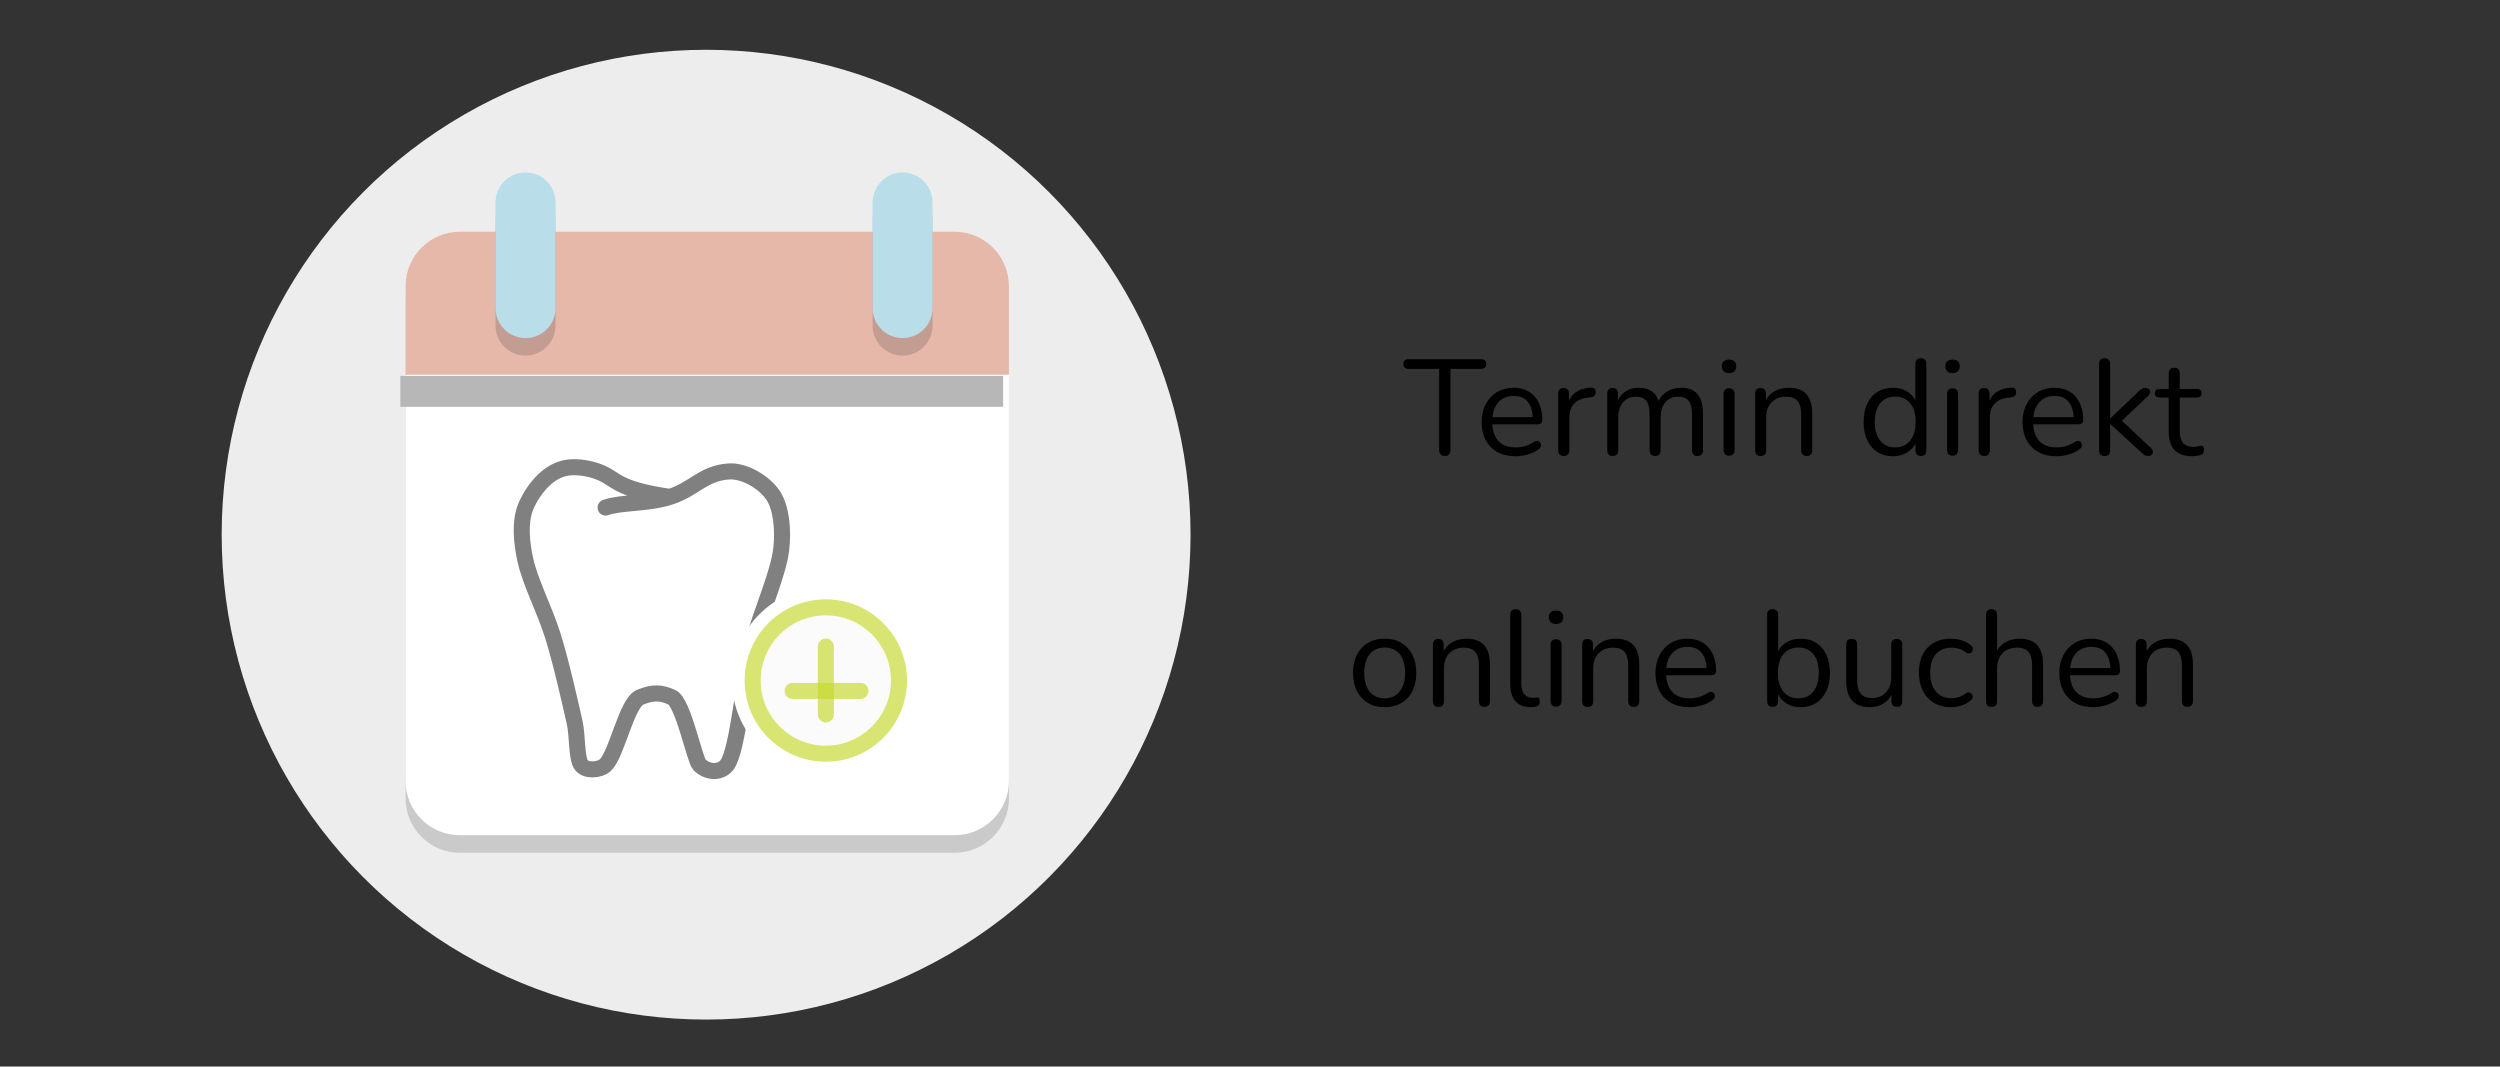 <?xml version="1.0" encoding="UTF-8" standalone="no"?>
<!DOCTYPE svg PUBLIC "-//W3C//DTD SVG 1.1//EN" "http://www.w3.org/Graphics/SVG/1.1/DTD/svg11.dtd">
<svg width="100%" height="100%" viewBox="0 0 2180 930" version="1.1" xmlns="http://www.w3.org/2000/svg" xmlns:xlink="http://www.w3.org/1999/xlink" xml:space="preserve" xmlns:serif="http://www.serif.com/" style="fill-rule:evenodd;clip-rule:evenodd;stroke-linecap:round;stroke-linejoin:round;stroke-miterlimit:1.5;">
    <rect x="0" y="0" width="2180" height="930" fill="#333333" stroke="none"/>
    <g transform="matrix(1,0,0,1,-10544,-2472)">
        <g id="ArtBoard2" transform="matrix(2.817,0,0,2.303,-13156.9,-8249.39)">
            <rect x="7136.16" y="3582.49" width="2353.85" height="1737.1" style="fill:none;"/>
            <g id="kürzel-kurve-vertikal" serif:id="kürzel kurve vertikal">
            </g>
            <g id="kürzel-text" serif:id="kürzel text">
            </g>
            <g id="kürzel-text1" serif:id="kürzel text">
            </g>
            <g id="kürzel-text2" serif:id="kürzel text">
            </g>
            <g id="Dr-Felix-Burkhardt-MAS_Mobile" serif:id="Dr Felix Burkhardt MAS_Mobile">
            </g>
            <g id="Zahnarztpraxis_Mobile">
            </g>
            <g transform="matrix(0.263,0,0,0.322,6451.69,3909.5)">
                <circle cx="8290.53" cy="2945.19" r="570.182" style="fill:rgb(237,237,237);"/>
            </g>
            <g id="hintergrund2" transform="matrix(0.34,0,0,0.418,5784.6,3593.22)">
                <path d="M8650.7,2816.06C8650.7,2788.91 8628.55,2766.86 8601.26,2766.86L8150.81,2766.86C8123.52,2766.86 8101.37,2788.91 8101.37,2816.06L8101.37,3264.35C8101.37,3291.51 8123.52,3313.55 8150.81,3313.55L8601.26,3313.55C8628.55,3313.55 8650.7,3291.51 8650.7,3264.35L8650.7,2816.06Z" style="fill-opacity:0.15;"/>
            </g>
            <g id="hintergrund" transform="matrix(0.34,0,0,0.418,5784.6,3586.58)">
                <path d="M8650.7,2816.06C8650.7,2788.91 8628.55,2766.86 8601.26,2766.86L8150.81,2766.86C8123.52,2766.86 8101.37,2788.91 8101.37,2816.06L8101.37,3264.35C8101.37,3291.51 8123.52,3313.55 8150.81,3313.55L8601.26,3313.55C8628.55,3313.55 8650.7,3291.51 8650.7,3264.35L8650.7,2816.06Z" style="fill:white;"/>
            </g>
            <g transform="matrix(1,0,0,1,-6.337,-2.26)">
                <g transform="matrix(1.743,0,0,2.133,-2198.11,2167.51)">
                    <path d="M6199.33,1257.54C6202.08,1256.56 6206.72,1256.93 6210.74,1255.65C6215.02,1254.3 6216.6,1251.47 6221.16,1251.13C6223.94,1250.92 6227.47,1253.02 6229.03,1255.3C6230.59,1257.58 6230.89,1261.58 6230.54,1264.81C6230.07,1269.11 6227.13,1275.64 6225.6,1281.11C6223.83,1287.44 6222.88,1300.57 6220.9,1303.21C6219.71,1304.78 6217.36,1304.56 6216.01,1303.21C6215.13,1302.32 6213.13,1292.12 6211.09,1291.21C6209.24,1290.39 6207.85,1290.23 6205.46,1291.21C6203.07,1292.19 6201.36,1301.22 6199.33,1303.21C6198.31,1304.21 6195.83,1304.37 6195,1303.21C6194.14,1302.03 6194.36,1298.02 6193.84,1295.71C6192.98,1291.93 6191.44,1284.99 6189.92,1280.17C6188.5,1275.67 6185.89,1270.63 6185.08,1266.85C6184.43,1263.82 6184.03,1260.35 6185.08,1257.54C6185.6,1256.15 6188.15,1251.13 6192.53,1250.46C6194.46,1250.17 6197.32,1250.64 6199.33,1251.76C6201.54,1253 6202.41,1254.41 6210.74,1255.65" style="fill:none;stroke:rgb(128,128,128);stroke-width:2.85px;"/>
                </g>
                <g transform="matrix(1,0,0,1,0.346,-18.625)">
                    <g transform="matrix(0.355,0,0,0.434,4690.09,3593.36)">
                        <path d="M11225.5,3007.1C11180.3,3007.1 11143.7,3043.77 11143.7,3088.93C11143.7,3134.09 11180.3,3170.76 11225.5,3170.76C11270.7,3170.76 11307.3,3134.09 11307.3,3088.93C11307.3,3043.77 11270.7,3007.1 11225.5,3007.1ZM11225.5,3032.1C11256.9,3032.1 11282.3,3057.56 11282.3,3088.93C11282.3,3120.3 11256.9,3145.76 11225.5,3145.76C11194.1,3145.76 11168.7,3120.3 11168.7,3088.93C11168.7,3057.56 11194.1,3032.1 11225.5,3032.1Z" style="fill:white;"/>
                    </g>
                    <g transform="matrix(0.355,0,0,0.434,4690.09,3593.36)">
                        <circle cx="11225.5" cy="3088.93" r="56.83" style="fill:rgb(251,251,251);"/>
                        <path d="M11225.5,3018.1C11186.4,3018.1 11154.7,3049.84 11154.7,3088.93C11154.7,3128.02 11186.4,3159.76 11225.5,3159.76C11264.6,3159.76 11296.3,3128.02 11296.3,3088.93C11296.3,3049.84 11264.6,3018.1 11225.5,3018.1ZM11225.5,3032.1C11256.9,3032.1 11282.3,3057.56 11282.3,3088.93C11282.3,3120.3 11256.9,3145.76 11225.5,3145.76C11194.1,3145.76 11168.7,3120.3 11168.7,3088.93C11168.7,3057.56 11194.1,3032.1 11225.5,3032.1Z" style="fill:rgb(198,216,45);fill-opacity:0.67;"/>
                    </g>
                    <g transform="matrix(0.355,0,0,0.434,4652.48,3585.26)">
                        <path d="M11331.5,3077.99L11331.5,3137.15" style="fill:none;stroke:rgb(198,216,45);stroke-opacity:0.67;stroke-width:14px;stroke-linejoin:miter;stroke-miterlimit:4;"/>
                    </g>
                    <g transform="matrix(2.17391e-17,-0.434,0.355,2.65916e-17,7572.18,9855.75)">
                        <path d="M11331.5,3077.99L11331.5,3137.15" style="fill:none;stroke:rgb(198,216,45);stroke-opacity:0.67;stroke-width:14px;stroke-linejoin:miter;stroke-miterlimit:4;"/>
                    </g>
                </g>
            </g>
            <g transform="matrix(0.262,0,0,0.322,6458.53,3901.3)">
                <rect x="7934.81" y="2783.99" width="712.235" height="36.347" style="fill:rgb(183,183,183);"/>
            </g>
            <g transform="matrix(0.34,0,0,0.418,5784.6,3586.58)">
                <path d="M8650.7,2816.06C8650.7,2788.91 8628.55,2766.86 8601.26,2766.86L8150.81,2766.86C8123.52,2766.86 8101.37,2788.91 8101.37,2816.06L8101.37,2896.47L8650.7,2896.47L8650.7,2816.06Z" style="fill:rgb(229,184,170);"/>
            </g>
            <g id="pin-b2" transform="matrix(0.263,0,0,0.322,6451.16,3915.5)">
                <path d="M8559.12,2556.5C8559.12,2537.01 8543.3,2521.2 8523.81,2521.2C8504.33,2521.2 8488.51,2537.01 8488.51,2556.5L8488.51,2680.71C8488.51,2700.19 8504.33,2716.01 8523.81,2716.01C8543.3,2716.01 8559.12,2700.19 8559.12,2680.71L8559.12,2556.5Z" style="fill-opacity:0.15;"/>
            </g>
            <g id="pin-a2" transform="matrix(0.263,0,0,0.322,6334.44,3915.5)">
                <path d="M8559.12,2556.5C8559.12,2537.01 8543.3,2521.2 8523.81,2521.2C8504.33,2521.2 8488.51,2537.01 8488.51,2556.5L8488.51,2680.71C8488.51,2700.19 8504.33,2716.01 8523.81,2716.01C8543.3,2716.01 8559.12,2700.19 8559.12,2680.71L8559.12,2556.5Z" style="fill-opacity:0.15;"/>
            </g>
            <g id="pin-b" transform="matrix(0.263,0,0,0.322,6451.16,3908.86)">
                <path d="M8559.12,2556.5C8559.12,2537.01 8543.3,2521.2 8523.81,2521.2C8504.33,2521.2 8488.51,2537.01 8488.51,2556.5L8488.51,2680.71C8488.51,2700.19 8504.33,2716.01 8523.81,2716.01C8543.3,2716.01 8559.12,2700.19 8559.12,2680.71L8559.12,2556.5Z" style="fill:rgb(185,221,233);"/>
            </g>
            <g id="pin-a" transform="matrix(0.263,0,0,0.322,6334.44,3908.86)">
                <path d="M8559.12,2556.5C8559.12,2537.01 8543.3,2521.2 8523.81,2521.2C8504.33,2521.2 8488.51,2537.01 8488.51,2556.5L8488.51,2680.71C8488.51,2700.19 8504.33,2716.01 8523.81,2716.01C8543.3,2716.01 8559.12,2700.19 8559.12,2680.71L8559.12,2556.5Z" style="fill:rgb(185,221,233);"/>
            </g>
            <g transform="matrix(0.229,0,0,0.326,6668.12,3918.35)">
                <path d="M9574.77,2790.5C9572.44,2790.5 9570.6,2789.89 9569.25,2788.68C9567.9,2787.47 9567.22,2785.81 9567.22,2783.71L9567.22,2689.3L9525.8,2689.3C9523.59,2689.3 9521.87,2688.78 9520.64,2687.72C9519.41,2686.67 9518.8,2685.3 9518.8,2683.62C9518.8,2681.83 9519.41,2680.46 9520.64,2679.51C9521.87,2678.57 9523.59,2678.09 9525.8,2678.09L9623.93,2678.09C9626.14,2678.09 9627.86,2678.57 9629.09,2679.51C9630.32,2680.46 9630.93,2681.83 9630.93,2683.62C9630.93,2685.41 9630.32,2686.8 9629.09,2687.8C9627.86,2688.8 9626.14,2689.3 9623.93,2689.3L9582.51,2689.3L9582.51,2783.71C9582.51,2785.81 9581.86,2787.47 9580.57,2788.68C9579.28,2789.89 9577.35,2790.5 9574.77,2790.5Z" style="fill-rule:nonzero;"/>
                <path d="M9670.52,2790.81C9661.07,2790.81 9652.93,2789.21 9646.12,2786C9639.31,2782.79 9634.03,2778.24 9630.29,2772.34C9626.54,2766.45 9624.67,2759.4 9624.67,2751.19C9624.67,2743.19 9626.51,2736.22 9630.19,2730.27C9633.88,2724.32 9638.94,2719.67 9645.38,2716.3C9651.83,2712.93 9659.28,2711.25 9667.76,2711.25C9673.77,2711.25 9679.17,2712.12 9683.96,2713.85C9688.75,2715.59 9692.83,2718.09 9696.2,2721.35C9699.58,2724.61 9702.16,2728.56 9703.93,2733.19C9705.72,2737.82 9706.6,2743.03 9706.6,2748.82C9706.6,2750.5 9706.05,2751.74 9704.95,2752.53C9703.84,2753.32 9702.25,2753.71 9700.16,2753.71L9636.09,2753.71L9636.09,2745.35L9696.66,2745.35L9693.72,2747.4C9693.72,2741.72 9692.73,2736.9 9690.77,2732.95C9688.81,2729.01 9685.95,2725.98 9682.21,2723.88C9678.47,2721.77 9673.77,2720.72 9668.12,2720.72C9661.86,2720.72 9656.55,2721.95 9652.2,2724.43C9647.84,2726.9 9644.56,2730.32 9642.35,2734.69C9640.14,2739.06 9639.03,2744.14 9639.03,2749.92L9639.03,2750.87C9639.03,2760.55 9641.76,2767.92 9647.23,2772.97C9652.69,2778.03 9660.45,2780.55 9670.52,2780.55C9674.69,2780.55 9678.83,2780.08 9682.94,2779.13C9687.06,2778.18 9691.08,2776.6 9695.01,2774.39C9696.72,2773.45 9698.29,2773 9699.7,2773.05C9701.11,2773.11 9702.25,2773.47 9703.11,2774.16C9703.97,2774.84 9704.55,2775.68 9704.86,2776.68C9705.16,2777.68 9705.04,2778.76 9704.49,2779.92C9703.93,2781.08 9702.86,2782.08 9701.26,2782.92C9697.22,2785.45 9692.43,2787.39 9686.9,2788.76C9681.38,2790.13 9675.92,2790.81 9670.52,2790.81Z" style="fill-rule:nonzero;"/>
                <path d="M9735.7,2790.5C9733.24,2790.5 9731.37,2789.92 9730.08,2788.76C9728.79,2787.6 9728.15,2785.97 9728.15,2783.87L9728.15,2718.03C9728.15,2715.93 9728.76,2714.33 9729.99,2713.22C9731.22,2712.12 9733,2711.56 9735.33,2711.56C9737.66,2711.56 9739.47,2712.12 9740.76,2713.22C9742.05,2714.33 9742.69,2715.93 9742.69,2718.03L9742.69,2730.82L9740.85,2730.82C9742.82,2724.61 9746.56,2719.82 9752.08,2716.46C9757.61,2713.09 9764.42,2711.3 9772.52,2711.09C9774.36,2710.98 9775.84,2711.33 9776.94,2712.12C9778.05,2712.9 9778.66,2714.25 9778.78,2716.14C9778.9,2717.93 9778.41,2719.35 9777.31,2720.4C9776.2,2721.45 9774.49,2722.09 9772.15,2722.3L9769.21,2722.61C9760.86,2723.24 9754.45,2725.53 9749.97,2729.48C9745.49,2733.43 9743.25,2738.82 9743.25,2745.66L9743.25,2783.87C9743.25,2785.97 9742.6,2787.6 9741.31,2788.76C9740.02,2789.92 9738.15,2790.5 9735.7,2790.5Z" style="fill-rule:nonzero;"/>
                <path d="M9801.8,2790.5C9799.34,2790.5 9797.5,2789.92 9796.27,2788.76C9795.05,2787.6 9794.43,2785.97 9794.43,2783.87L9794.43,2718.03C9794.43,2715.93 9795.05,2714.33 9796.27,2713.22C9797.5,2712.12 9799.28,2711.56 9801.61,2711.56C9803.94,2711.56 9805.76,2712.12 9807.04,2713.22C9808.33,2714.33 9808.98,2715.93 9808.98,2718.03L9808.98,2731.93L9806.95,2729.72C9809.28,2723.82 9813.06,2719.27 9818.27,2716.06C9823.49,2712.85 9829.72,2711.25 9836.96,2711.25C9844.57,2711.25 9850.74,2712.8 9855.47,2715.9C9860.19,2719.01 9863.35,2723.82 9864.95,2730.35L9862.19,2730.35C9864.4,2724.45 9868.36,2719.8 9874.07,2716.38C9879.77,2712.96 9886.43,2711.25 9894.04,2711.25C9900.79,2711.25 9906.35,2712.35 9910.7,2714.56C9915.06,2716.77 9918.35,2720.11 9920.56,2724.59C9922.76,2729.06 9923.87,2734.72 9923.87,2741.56L9923.87,2783.87C9923.87,2785.97 9923.23,2787.6 9921.94,2788.76C9920.65,2789.92 9918.78,2790.5 9916.32,2790.5C9913.99,2790.5 9912.18,2789.92 9910.89,2788.76C9909.6,2787.6 9908.96,2785.97 9908.96,2783.87L9908.96,2742.19C9908.96,2735.14 9907.54,2729.95 9904.72,2726.64C9901.9,2723.32 9897.11,2721.67 9890.36,2721.67C9883,2721.67 9877.19,2723.85 9872.96,2728.22C9868.73,2732.59 9866.61,2738.51 9866.61,2745.98L9866.61,2783.87C9866.61,2785.97 9865.96,2787.6 9864.67,2788.76C9863.39,2789.92 9861.51,2790.5 9859.06,2790.5C9856.73,2790.5 9854.92,2789.92 9853.63,2788.76C9852.34,2787.6 9851.69,2785.97 9851.69,2783.87L9851.69,2742.19C9851.69,2735.14 9850.25,2729.95 9847.37,2726.64C9844.48,2723.32 9839.73,2721.67 9833.1,2721.67C9825.73,2721.67 9819.93,2723.85 9815.7,2728.22C9811.46,2732.59 9809.34,2738.51 9809.34,2745.98L9809.34,2783.87C9809.34,2788.29 9806.83,2790.5 9801.8,2790.5Z" style="fill-rule:nonzero;"/>
                <path d="M9959.04,2790.18C9956.58,2790.18 9954.74,2789.58 9953.51,2788.37C9952.29,2787.16 9951.67,2785.45 9951.67,2783.23L9951.67,2718.67C9951.67,2716.46 9952.29,2714.77 9953.51,2713.62C9954.74,2712.46 9956.58,2711.88 9959.04,2711.88C9961.37,2711.88 9963.21,2712.46 9964.56,2713.62C9965.91,2714.77 9966.59,2716.46 9966.59,2718.67L9966.59,2783.23C9966.59,2785.45 9965.94,2787.16 9964.65,2788.37C9963.36,2789.58 9961.49,2790.18 9959.04,2790.18ZM9959.04,2694.2C9955.97,2694.2 9953.58,2693.49 9951.86,2692.07C9950.14,2690.64 9949.28,2688.72 9949.28,2686.3C9949.28,2683.78 9950.14,2681.86 9951.86,2680.54C9953.58,2679.23 9955.97,2678.57 9959.04,2678.57C9962.23,2678.57 9964.65,2679.23 9966.31,2680.54C9967.97,2681.86 9968.8,2683.78 9968.8,2686.3C9968.8,2688.72 9967.97,2690.64 9966.31,2692.07C9964.65,2693.49 9962.23,2694.2 9959.04,2694.2Z" style="fill-rule:nonzero;"/>
                <path d="M10001.8,2790.5C9999.3,2790.5 9997.46,2789.92 9996.23,2788.76C9995,2787.6 9994.39,2785.97 9994.39,2783.87L9994.39,2718.03C9994.39,2715.93 9995,2714.33 9996.23,2713.22C9997.46,2712.12 9999.24,2711.56 10001.6,2711.56C10003.9,2711.56 10005.7,2712.12 10007,2713.22C10008.3,2714.33 10008.9,2715.93 10008.9,2718.03L10008.9,2731.61L10006.9,2729.72C10009.5,2723.61 10013.7,2719.01 10019.5,2715.9C10025.4,2712.8 10032.1,2711.25 10039.7,2711.25C10046.8,2711.25 10052.7,2712.35 10057.5,2714.56C10062.2,2716.77 10065.7,2720.11 10068,2724.59C10070.4,2729.06 10071.5,2734.72 10071.5,2741.56L10071.5,2783.87C10071.5,2785.97 10070.9,2787.6 10069.6,2788.76C10068.3,2789.92 10066.5,2790.5 10064.2,2790.5C10061.7,2790.5 10059.8,2789.92 10058.6,2788.76C10057.3,2787.6 10056.6,2785.97 10056.6,2783.87L10056.6,2742.35C10056.6,2735.19 10055,2729.95 10051.7,2726.64C10048.5,2723.32 10043.3,2721.67 10036.2,2721.67C10028,2721.67 10021.4,2723.85 10016.6,2728.22C10011.7,2732.59 10009.3,2738.4 10009.3,2745.66L10009.3,2783.87C10009.3,2788.29 10006.8,2790.5 10001.8,2790.5Z" style="fill-rule:nonzero;"/>
                <path d="M10180.5,2790.81C10172.6,2790.81 10165.6,2789.18 10159.6,2785.92C10153.7,2782.66 10149.1,2778.05 10145.8,2772.11C10142.6,2766.16 10141,2759.13 10141,2751.03C10141,2742.82 10142.6,2735.74 10145.8,2729.8C10149.1,2723.85 10153.7,2719.27 10159.6,2716.06C10165.6,2712.85 10172.6,2711.25 10180.5,2711.25C10188.6,2711.25 10195.6,2712.98 10201.3,2716.46C10207.1,2719.93 10211,2724.61 10212.9,2730.51L10210.9,2730.51L10210.9,2683.46C10210.9,2681.36 10211.6,2679.75 10212.9,2678.65C10214.1,2677.54 10216,2676.99 10218.5,2676.99C10220.8,2676.99 10222.6,2677.54 10223.9,2678.65C10225.2,2679.75 10225.8,2681.36 10225.8,2683.46L10225.8,2783.87C10225.8,2785.97 10225.2,2787.6 10224,2788.76C10222.8,2789.92 10220.9,2790.5 10218.5,2790.5C10216.1,2790.5 10214.3,2789.92 10213,2788.76C10211.7,2787.6 10211.1,2785.97 10211.1,2783.87L10211.1,2768.87L10213.1,2771.08C10211.2,2777.08 10207.3,2781.87 10201.4,2785.45C10195.6,2789.02 10188.6,2790.81 10180.5,2790.81ZM10183.7,2780.55C10189.2,2780.55 10194,2779.39 10198.2,2777.08C10202.4,2774.76 10205.6,2771.39 10207.9,2766.97C10210.1,2762.55 10211.3,2757.24 10211.3,2751.03C10211.3,2741.45 10208.8,2734.14 10203.8,2729.09C10198.9,2724.03 10192.1,2721.51 10183.7,2721.51C10178,2721.51 10173.1,2722.64 10169,2724.9C10164.9,2727.16 10161.7,2730.48 10159.5,2734.85C10157.2,2739.22 10156,2744.61 10156,2751.03C10156,2760.5 10158.6,2767.79 10163.6,2772.89C10168.6,2778 10175.3,2780.55 10183.7,2780.55Z" style="fill-rule:nonzero;"/>
                <path d="M10261.2,2790.18C10258.7,2790.18 10256.9,2789.58 10255.7,2788.37C10254.4,2787.16 10253.8,2785.45 10253.8,2783.23L10253.8,2718.67C10253.8,2716.46 10254.4,2714.77 10255.7,2713.62C10256.9,2712.46 10258.7,2711.88 10261.2,2711.88C10263.5,2711.88 10265.4,2712.46 10266.7,2713.62C10268.1,2714.77 10268.7,2716.46 10268.7,2718.67L10268.7,2783.23C10268.7,2785.45 10268.1,2787.16 10266.8,2788.37C10265.5,2789.58 10263.6,2790.18 10261.2,2790.18ZM10261.2,2694.2C10258.1,2694.2 10255.7,2693.49 10254,2692.07C10252.3,2690.64 10251.4,2688.72 10251.4,2686.3C10251.4,2683.78 10252.3,2681.86 10254,2680.54C10255.7,2679.23 10258.1,2678.57 10261.2,2678.57C10264.4,2678.57 10266.8,2679.23 10268.5,2680.54C10270.1,2681.86 10270.9,2683.78 10270.9,2686.3C10270.9,2688.72 10270.1,2690.64 10268.5,2692.07C10266.8,2693.49 10264.4,2694.2 10261.2,2694.2Z" style="fill-rule:nonzero;"/>
                <path d="M10304.1,2790.5C10301.6,2790.5 10299.8,2789.92 10298.5,2788.76C10297.2,2787.6 10296.5,2785.97 10296.5,2783.87L10296.5,2718.03C10296.5,2715.93 10297.1,2714.33 10298.4,2713.22C10299.6,2712.12 10301.4,2711.56 10303.7,2711.56C10306,2711.56 10307.9,2712.12 10309.1,2713.22C10310.4,2714.33 10311.1,2715.93 10311.1,2718.03L10311.1,2730.82L10309.2,2730.82C10311.2,2724.61 10314.9,2719.82 10320.5,2716.46C10326,2713.09 10332.8,2711.3 10340.9,2711.09C10342.7,2710.98 10344.2,2711.33 10345.3,2712.12C10346.4,2712.9 10347,2714.25 10347.2,2716.14C10347.3,2717.93 10346.8,2719.35 10345.7,2720.4C10344.6,2721.45 10342.9,2722.09 10340.5,2722.3L10337.6,2722.61C10329.2,2723.24 10322.8,2725.53 10318.4,2729.48C10313.9,2733.43 10311.6,2738.82 10311.6,2745.66L10311.6,2783.87C10311.6,2785.97 10311,2787.6 10309.7,2788.76C10308.4,2789.92 10306.5,2790.5 10304.1,2790.5Z" style="fill-rule:nonzero;"/>
                <path d="M10401.7,2790.81C10392.2,2790.81 10384.1,2789.21 10377.3,2786C10370.5,2782.79 10365.2,2778.24 10361.4,2772.34C10357.7,2766.45 10355.8,2759.4 10355.8,2751.19C10355.8,2743.19 10357.7,2736.22 10361.3,2730.27C10365,2724.32 10370.1,2719.67 10376.5,2716.3C10383,2712.93 10390.4,2711.25 10398.9,2711.25C10404.9,2711.25 10410.3,2712.12 10415.1,2713.85C10419.9,2715.59 10424,2718.09 10427.4,2721.35C10430.7,2724.61 10433.3,2728.56 10435.1,2733.19C10436.9,2737.82 10437.8,2743.03 10437.8,2748.82C10437.8,2750.5 10437.2,2751.74 10436.1,2752.53C10435,2753.32 10433.4,2753.71 10431.3,2753.71L10367.2,2753.71L10367.2,2745.35L10427.8,2745.35L10424.9,2747.4C10424.9,2741.72 10423.9,2736.9 10421.9,2732.95C10420,2729.01 10417.1,2725.98 10413.4,2723.88C10409.6,2721.77 10404.9,2720.72 10399.3,2720.72C10393,2720.72 10387.7,2721.95 10383.3,2724.43C10379,2726.9 10375.7,2730.32 10373.5,2734.69C10371.3,2739.06 10370.2,2744.14 10370.2,2749.92L10370.2,2750.87C10370.2,2760.55 10372.9,2767.92 10378.4,2772.97C10383.8,2778.03 10391.6,2780.55 10401.7,2780.55C10405.8,2780.55 10410,2780.08 10414.1,2779.13C10418.2,2778.18 10422.2,2776.6 10426.2,2774.39C10427.9,2773.45 10429.4,2773 10430.9,2773.05C10432.3,2773.11 10433.4,2773.47 10434.3,2774.16C10435.1,2774.84 10435.7,2775.68 10436,2776.68C10436.3,2777.68 10436.2,2778.76 10435.6,2779.92C10435.1,2781.08 10434,2782.08 10432.4,2782.92C10428.4,2785.45 10423.6,2787.39 10418.1,2788.76C10412.5,2790.13 10407.1,2790.81 10401.7,2790.81Z" style="fill-rule:nonzero;"/>
                <path d="M10466.7,2790.5C10464.2,2790.5 10462.4,2789.92 10461.1,2788.76C10459.9,2787.6 10459.3,2785.97 10459.3,2783.87L10459.3,2683.46C10459.3,2681.36 10459.9,2679.75 10461.1,2678.65C10462.4,2677.54 10464.2,2676.99 10466.7,2676.99C10469,2676.99 10470.8,2677.54 10472.2,2678.65C10473.5,2679.75 10474.2,2681.36 10474.2,2683.46L10474.2,2746.77L10474.6,2746.77L10512.3,2715.83C10514,2714.46 10515.5,2713.4 10516.8,2712.67C10518.1,2711.93 10519.9,2711.56 10522.1,2711.56C10524,2711.56 10525.6,2712.01 10526.7,2712.9C10527.8,2713.8 10528.3,2714.9 10528.3,2716.22C10528.2,2717.53 10527.4,2718.93 10526,2720.4L10485.8,2753.08L10485.8,2746.14L10529.5,2781.34C10531.2,2782.81 10532,2784.23 10532,2785.6C10532,2786.97 10531.4,2788.13 10530.3,2789.08C10529.1,2790.02 10527.6,2790.5 10525.8,2790.5C10523.6,2790.5 10521.8,2790.1 10520.4,2789.31C10519.1,2788.52 10517.4,2787.34 10515.5,2785.76L10474.6,2753.4L10474.2,2753.4L10474.2,2783.87C10474.2,2788.29 10471.7,2790.5 10466.7,2790.5Z" style="fill-rule:nonzero;"/>
                <path d="M10585.1,2790.81C10578.1,2790.81 10572.2,2789.73 10567.5,2787.58C10562.7,2785.42 10559.2,2782.26 10556.9,2778.1C10554.6,2773.95 10553.4,2768.87 10553.4,2762.87L10553.4,2722.61L10541.1,2722.61C10539,2722.61 10537.4,2722.17 10536.3,2721.27C10535.2,2720.38 10534.6,2719.14 10534.6,2717.56C10534.6,2715.98 10535.2,2714.77 10536.3,2713.93C10537.4,2713.09 10539,2712.67 10541.1,2712.67L10553.4,2712.67L10553.4,2694.51C10553.4,2692.41 10554.1,2690.8 10555.4,2689.7C10556.8,2688.59 10558.6,2688.04 10560.9,2688.04C10563.3,2688.04 10565.1,2688.59 10566.4,2689.7C10567.7,2690.8 10568.3,2692.41 10568.3,2694.51L10568.3,2712.67L10591.5,2712.67C10593.6,2712.67 10595.2,2713.09 10596.3,2713.93C10597.4,2714.77 10597.9,2715.98 10597.9,2717.56C10597.9,2719.14 10597.4,2720.38 10596.3,2721.27C10595.2,2722.17 10593.6,2722.61 10591.5,2722.61L10568.3,2722.61L10568.3,2761.61C10568.3,2767.61 10569.8,2772.16 10572.7,2775.26C10575.7,2778.37 10580.5,2779.92 10587.1,2779.92C10589.4,2779.92 10591.4,2779.71 10593.1,2779.29C10594.7,2778.87 10596.1,2778.66 10597.2,2778.66C10598.3,2778.55 10599.2,2778.87 10600,2779.6C10600.7,2780.34 10601.1,2781.6 10601.1,2783.39C10601.1,2784.66 10600.8,2785.81 10600.2,2786.87C10599.7,2787.92 10598.7,2788.65 10597.4,2789.08C10595.9,2789.5 10594,2789.89 10591.6,2790.26C10589.2,2790.63 10587,2790.81 10585.1,2790.81Z" style="fill-rule:nonzero;"/>
                <path d="M9493.58,3082.26C9484.86,3082.26 9477.31,3080.63 9470.93,3077.37C9464.55,3074.1 9459.6,3069.5 9456.11,3063.55C9452.61,3057.61 9450.86,3050.58 9450.86,3042.48C9450.86,3036.37 9451.84,3030.87 9453.8,3025.98C9455.77,3021.09 9458.65,3016.9 9462.46,3013.43C9466.26,3009.96 9470.77,3007.3 9475.99,3005.46C9481.21,3003.62 9487.07,3002.7 9493.58,3002.7C9502.29,3002.7 9509.84,3004.33 9516.22,3007.59C9522.6,3010.85 9527.55,3015.46 9531.04,3021.4C9534.54,3027.35 9536.29,3034.37 9536.29,3042.48C9536.29,3048.58 9535.31,3054.05 9533.34,3058.9C9531.38,3063.74 9528.5,3067.92 9524.69,3071.45C9520.89,3074.97 9516.38,3077.66 9511.16,3079.5C9505.94,3081.34 9500.08,3082.26 9493.58,3082.26ZM9493.58,3072C9499.1,3072 9503.95,3070.84 9508.12,3068.53C9512.29,3066.21 9515.52,3062.84 9517.79,3058.42C9520.06,3054 9521.19,3048.69 9521.19,3042.48C9521.19,3032.9 9518.71,3025.59 9513.74,3020.53C9508.76,3015.48 9502.04,3012.96 9493.58,3012.96C9487.93,3012.96 9483.05,3014.09 9478.94,3016.35C9474.83,3018.61 9471.63,3021.93 9469.36,3026.3C9467.09,3030.66 9465.96,3036.06 9465.96,3042.48C9465.96,3051.95 9468.47,3059.24 9473.51,3064.34C9478.54,3069.45 9485.23,3072 9493.58,3072Z" style="fill-rule:nonzero;"/>
                <path d="M9566.12,3081.95C9563.66,3081.95 9561.82,3081.37 9560.59,3080.21C9559.37,3079.05 9558.75,3077.42 9558.75,3075.31L9558.75,3009.48C9558.75,3007.38 9559.37,3005.77 9560.59,3004.67C9561.82,3003.56 9563.6,3003.01 9565.93,3003.01C9568.27,3003.01 9570.08,3003.56 9571.37,3004.67C9572.66,3005.77 9573.3,3007.38 9573.3,3009.48L9573.3,3023.06L9571.27,3021.17C9573.85,3015.06 9578.06,3010.46 9583.89,3007.35C9589.72,3004.25 9596.44,3002.7 9604.05,3002.7C9611.17,3002.7 9617.09,3003.8 9621.82,3006.01C9626.54,3008.22 9630.07,3011.56 9632.4,3016.03C9634.74,3020.51 9635.9,3026.16 9635.9,3033.01L9635.9,3075.31C9635.9,3077.42 9635.26,3079.05 9633.97,3080.21C9632.68,3081.37 9630.87,3081.95 9628.54,3081.95C9626.08,3081.95 9624.21,3081.37 9622.92,3080.21C9621.63,3079.05 9620.99,3077.42 9620.99,3075.31L9620.99,3033.8C9620.99,3026.64 9619.36,3021.4 9616.11,3018.09C9612.86,3014.77 9607.67,3013.11 9600.55,3013.11C9592.33,3013.11 9585.79,3015.3 9580.94,3019.67C9576.09,3024.03 9573.67,3029.85 9573.67,3037.11L9573.67,3075.31C9573.67,3079.73 9571.15,3081.95 9566.12,3081.95Z" style="fill-rule:nonzero;"/>
                <path d="M9690.59,3082.26C9681.75,3082.26 9675,3079.95 9670.33,3075.31C9665.67,3070.68 9663.34,3064.05 9663.34,3055.42L9663.34,2974.91C9663.34,2972.8 9663.95,2971.2 9665.18,2970.1C9666.41,2968.99 9668.25,2968.44 9670.7,2968.44C9673.03,2968.44 9674.87,2968.99 9676.23,2970.1C9677.58,2971.2 9678.25,2972.8 9678.25,2974.91L9678.25,3054.48C9678.25,3060.16 9679.57,3064.39 9682.21,3067.18C9684.85,3069.97 9688.75,3071.37 9693.9,3071.37C9695.01,3071.37 9695.99,3071.32 9696.85,3071.21C9697.71,3071.1 9698.57,3071.05 9699.42,3071.05C9700.77,3070.95 9701.73,3071.21 9702.28,3071.84C9702.83,3072.47 9703.11,3073.74 9703.11,3075.63C9703.11,3077.52 9702.62,3078.95 9701.63,3079.89C9700.65,3080.84 9699.06,3081.47 9696.85,3081.79C9695.86,3081.89 9694.82,3082 9693.72,3082.1C9692.61,3082.21 9691.57,3082.26 9690.59,3082.26Z" style="fill-rule:nonzero;"/>
                <path d="M9725.2,3081.63C9722.75,3081.63 9720.91,3081.02 9719.68,3079.81C9718.45,3078.6 9717.84,3076.89 9717.84,3074.68L9717.84,3010.12C9717.84,3007.91 9718.45,3006.22 9719.68,3005.06C9720.91,3003.91 9722.75,3003.33 9725.2,3003.33C9727.53,3003.33 9729.38,3003.91 9730.73,3005.06C9732.08,3006.22 9732.75,3007.91 9732.75,3010.12L9732.75,3074.68C9732.75,3076.89 9732.11,3078.6 9730.82,3079.81C9729.53,3081.02 9727.66,3081.63 9725.2,3081.63ZM9725.2,2985.64C9722.13,2985.64 9719.74,2984.93 9718.02,2983.51C9716.3,2982.09 9715.44,2980.17 9715.44,2977.75C9715.44,2975.23 9716.3,2973.3 9718.02,2971.99C9719.74,2970.67 9722.13,2970.02 9725.2,2970.02C9728.39,2970.02 9730.82,2970.67 9732.47,2971.99C9734.13,2973.3 9734.96,2975.23 9734.96,2977.75C9734.96,2980.17 9734.13,2982.09 9732.47,2983.51C9730.82,2984.93 9728.39,2985.64 9725.2,2985.64Z" style="fill-rule:nonzero;"/>
                <path d="M9767.92,3081.95C9765.46,3081.95 9763.62,3081.37 9762.39,3080.21C9761.17,3079.05 9760.55,3077.42 9760.55,3075.31L9760.55,3009.48C9760.55,3007.38 9761.17,3005.77 9762.39,3004.67C9763.62,3003.56 9765.4,3003.01 9767.73,3003.01C9770.07,3003.01 9771.88,3003.56 9773.17,3004.67C9774.45,3005.77 9775.1,3007.38 9775.1,3009.48L9775.1,3023.06L9773.07,3021.17C9775.65,3015.06 9779.85,3010.46 9785.69,3007.35C9791.52,3004.25 9798.24,3002.7 9805.85,3002.7C9812.97,3002.7 9818.89,3003.8 9823.61,3006.01C9828.34,3008.22 9831.87,3011.56 9834.2,3016.03C9836.53,3020.51 9837.7,3026.16 9837.7,3033.01L9837.7,3075.31C9837.7,3077.42 9837.06,3079.05 9835.77,3080.21C9834.48,3081.37 9832.67,3081.95 9830.34,3081.95C9827.88,3081.95 9826.01,3081.37 9824.72,3080.21C9823.43,3079.05 9822.79,3077.42 9822.79,3075.31L9822.79,3033.8C9822.79,3026.64 9821.16,3021.4 9817.91,3018.09C9814.65,3014.77 9809.47,3013.11 9802.35,3013.11C9794.12,3013.11 9787.59,3015.3 9782.74,3019.67C9777.89,3024.03 9775.47,3029.85 9775.47,3037.11L9775.47,3075.31C9775.47,3079.73 9772.95,3081.95 9767.92,3081.95Z" style="fill-rule:nonzero;"/>
                <path d="M9905.46,3082.26C9896.01,3082.26 9887.87,3080.66 9881.06,3077.45C9874.25,3074.24 9868.97,3069.68 9865.23,3063.79C9861.48,3057.9 9859.61,3050.85 9859.61,3042.64C9859.61,3034.64 9861.45,3027.66 9865.14,3021.72C9868.82,3015.77 9873.88,3011.12 9880.33,3007.75C9886.77,3004.38 9894.23,3002.7 9902.7,3002.7C9908.71,3002.7 9914.11,3003.56 9918.9,3005.3C9923.69,3007.04 9927.77,3009.54 9931.14,3012.8C9934.52,3016.06 9937.1,3020.01 9938.88,3024.64C9940.66,3029.27 9941.55,3034.48 9941.55,3040.27C9941.55,3041.95 9940.99,3043.19 9939.89,3043.98C9938.78,3044.77 9937.19,3045.16 9935.1,3045.16L9871.03,3045.16L9871.03,3036.79L9931.6,3036.79L9928.66,3038.85C9928.66,3033.16 9927.68,3028.35 9925.71,3024.4C9923.75,3020.45 9920.89,3017.43 9917.15,3015.32C9913.41,3013.22 9908.71,3012.17 9903.06,3012.17C9896.8,3012.17 9891.5,3013.4 9887.14,3015.88C9882.78,3018.35 9879.5,3021.77 9877.29,3026.14C9875.08,3030.51 9873.97,3035.58 9873.97,3041.37L9873.97,3042.32C9873.97,3052 9876.7,3059.37 9882.17,3064.42C9887.63,3069.47 9895.39,3072 9905.46,3072C9909.63,3072 9913.77,3071.53 9917.89,3070.58C9922,3069.63 9926.02,3068.05 9929.95,3065.84C9931.66,3064.89 9933.23,3064.45 9934.64,3064.5C9936.05,3064.55 9937.19,3064.92 9938.05,3065.61C9938.91,3066.29 9939.49,3067.13 9939.8,3068.13C9940.1,3069.13 9939.98,3070.21 9939.43,3071.37C9938.88,3072.53 9937.8,3073.53 9936.21,3074.37C9932.16,3076.89 9927.37,3078.84 9921.84,3080.21C9916.32,3081.58 9910.86,3082.26 9905.46,3082.26Z" style="fill-rule:nonzero;"/>
                <path d="M10055.9,3082.26C10047.8,3082.26 10040.8,3080.47 10035,3076.89C10029.2,3073.32 10025.3,3068.53 10023.3,3062.53L10025.3,3060.79L10025.3,3075.31C10025.3,3077.42 10024.7,3079.05 10023.4,3080.21C10022.1,3081.37 10020.3,3081.95 10018,3081.95C10015.5,3081.95 10013.7,3081.37 10012.4,3080.21C10011.2,3079.05 10010.6,3077.42 10010.6,3075.31L10010.6,2974.91C10010.6,2972.8 10011.2,2971.2 10012.4,2970.1C10013.7,2968.99 10015.5,2968.44 10018,2968.44C10020.3,2968.44 10022.1,2968.99 10023.5,2970.1C10024.8,2971.2 10025.5,2972.8 10025.5,2974.91L10025.5,3021.95L10023.3,3021.95C10025.4,3016.06 10029.3,3011.38 10035.1,3007.91C10040.8,3004.43 10047.8,3002.7 10055.9,3002.7C10064,3002.7 10071,3004.3 10076.9,3007.51C10082.8,3010.72 10087.3,3015.3 10090.6,3021.24C10093.8,3027.19 10095.5,3034.27 10095.5,3042.48C10095.5,3050.58 10093.8,3057.61 10090.6,3063.55C10087.3,3069.5 10082.7,3074.1 10076.8,3077.37C10070.8,3080.63 10063.9,3082.26 10055.9,3082.26ZM10052.8,3072C10058.4,3072 10063.3,3070.84 10067.4,3068.53C10071.5,3066.21 10074.7,3062.84 10077,3058.42C10079.2,3054 10080.4,3048.69 10080.4,3042.48C10080.4,3032.9 10077.9,3025.59 10072.9,3020.53C10067.9,3015.48 10061.2,3012.96 10052.8,3012.96C10047.2,3012.96 10042.4,3014.09 10038.2,3016.35C10034,3018.61 10030.8,3021.93 10028.5,3026.3C10026.3,3030.66 10025.1,3036.06 10025.1,3042.48C10025.1,3051.95 10027.7,3059.24 10032.7,3064.34C10037.7,3069.45 10044.4,3072 10052.8,3072Z" style="fill-rule:nonzero;"/>
                <path d="M10149.6,3082.26C10142.4,3082.26 10136.4,3081.13 10131.7,3078.87C10126.9,3076.6 10123.4,3073.21 10121,3068.68C10118.6,3064.16 10117.4,3058.53 10117.4,3051.79L10117.4,3009.48C10117.4,3007.27 10118,3005.64 10119.3,3004.59C10120.6,3003.54 10122.4,3003.01 10124.7,3003.01C10127.2,3003.01 10129.1,3003.54 10130.4,3004.59C10131.7,3005.64 10132.3,3007.27 10132.3,3009.48L10132.3,3051.63C10132.3,3058.37 10133.9,3063.39 10137.2,3066.71C10140.4,3070.03 10145.6,3071.68 10152.6,3071.68C10160.2,3071.68 10166.4,3069.47 10171.1,3065.05C10175.9,3060.63 10178.3,3054.84 10178.3,3047.69L10178.3,3009.48C10178.3,3007.27 10179,3005.64 10180.3,3004.59C10181.6,3003.54 10183.4,3003.01 10185.9,3003.01C10188.2,3003.01 10190,3003.54 10191.3,3004.59C10192.6,3005.64 10193.2,3007.27 10193.2,3009.48L10193.2,3075.31C10193.2,3079.73 10190.8,3081.95 10186.1,3081.95C10183.7,3081.95 10181.9,3081.37 10180.6,3080.21C10179.3,3079.05 10178.7,3077.42 10178.7,3075.31L10178.7,3060.95L10181.1,3063.16C10178.6,3069.37 10174.6,3074.1 10169,3077.37C10163.4,3080.63 10157,3082.26 10149.6,3082.26Z" style="fill-rule:nonzero;"/>
                <path d="M10259.2,3082.26C10250.2,3082.26 10242.5,3080.58 10236,3077.21C10229.5,3073.84 10224.5,3069.13 10221,3063.08C10217.5,3057.03 10215.7,3050 10215.7,3042C10215.7,3035.9 10216.7,3030.43 10218.7,3025.59C10220.6,3020.74 10223.5,3016.61 10227.3,3013.19C10231.1,3009.77 10235.7,3007.17 10241,3005.38C10246.4,3003.59 10252.4,3002.7 10259.2,3002.7C10263.6,3002.7 10268.2,3003.27 10273,3004.43C10277.8,3005.59 10282.1,3007.59 10286,3010.43C10287.3,3011.17 10288.1,3012.06 10288.4,3013.11C10288.8,3014.17 10288.8,3015.19 10288.4,3016.19C10288.1,3017.19 10287.5,3018.03 10286.6,3018.72C10285.7,3019.4 10284.7,3019.8 10283.4,3019.9C10282.1,3020.01 10280.8,3019.64 10279.4,3018.8C10276.2,3016.69 10273,3015.22 10269.7,3014.38C10266.3,3013.53 10263.1,3013.11 10260.1,3013.11C10255.3,3013.11 10251.1,3013.77 10247.6,3015.09C10244,3016.4 10241,3018.27 10238.5,3020.69C10236.1,3023.11 10234.2,3026.11 10232.9,3029.69C10231.6,3033.27 10231,3037.43 10231,3042.16C10231,3051.32 10233.5,3058.55 10238.5,3063.87C10243.6,3069.18 10250.7,3071.84 10260.1,3071.84C10263.1,3071.84 10266.3,3071.42 10269.6,3070.58C10272.8,3069.74 10276.1,3068.26 10279.4,3066.16C10280.8,3065.32 10282.1,3064.95 10283.3,3065.05C10284.5,3065.16 10285.5,3065.55 10286.4,3066.24C10287.3,3066.92 10287.9,3067.79 10288.2,3068.84C10288.5,3069.89 10288.4,3070.92 10288.1,3071.92C10287.7,3072.92 10286.9,3073.79 10285.7,3074.53C10281.7,3077.26 10277.4,3079.24 10272.8,3080.45C10268.1,3081.66 10263.6,3082.26 10259.2,3082.26Z" style="fill-rule:nonzero;"/>
                <path d="M10313.8,3081.95C10311.4,3081.95 10309.5,3081.37 10308.3,3080.21C10307.1,3079.05 10306.5,3077.42 10306.5,3075.31L10306.5,2974.91C10306.5,2972.8 10307.1,2971.2 10308.3,2970.1C10309.5,2968.99 10311.4,2968.44 10313.8,2968.44C10316.2,2968.44 10318,2968.99 10319.4,2970.1C10320.7,2971.2 10321.4,2972.8 10321.4,2974.91L10321.4,3021.17L10319,3021.17C10321.6,3015.06 10325.8,3010.46 10331.6,3007.35C10337.4,3004.25 10344.2,3002.7 10351.8,3002.7C10358.9,3002.7 10364.8,3003.8 10369.5,3006.01C10374.3,3008.22 10377.8,3011.56 10380.1,3016.03C10382.5,3020.51 10383.6,3026.16 10383.6,3033.01L10383.6,3075.31C10383.6,3077.42 10383,3079.05 10381.7,3080.21C10380.4,3081.37 10378.6,3081.95 10376.3,3081.95C10373.8,3081.95 10371.9,3081.37 10370.6,3080.21C10369.4,3079.05 10368.7,3077.42 10368.7,3075.31L10368.7,3033.8C10368.7,3026.64 10367.1,3021.4 10363.8,3018.09C10360.6,3014.77 10355.4,3013.11 10348.3,3013.11C10340,3013.11 10333.5,3015.3 10328.7,3019.67C10323.8,3024.03 10321.4,3029.85 10321.4,3037.11L10321.4,3075.31C10321.4,3079.73 10318.9,3081.95 10313.8,3081.95Z" style="fill-rule:nonzero;"/>
                <path d="M10451.4,3082.26C10441.9,3082.26 10433.8,3080.66 10427,3077.45C10420.2,3074.24 10414.9,3069.68 10411.2,3063.79C10407.4,3057.9 10405.5,3050.85 10405.5,3042.64C10405.5,3034.64 10407.4,3027.66 10411.1,3021.72C10414.7,3015.77 10419.8,3011.12 10426.2,3007.75C10432.7,3004.38 10440.1,3002.7 10448.6,3002.7C10454.6,3002.7 10460,3003.56 10464.8,3005.3C10469.6,3007.04 10473.7,3009.54 10477.1,3012.8C10480.4,3016.06 10483,3020.01 10484.8,3024.64C10486.6,3029.27 10487.5,3034.48 10487.5,3040.27C10487.5,3041.95 10486.9,3043.19 10485.8,3043.98C10484.7,3044.77 10483.1,3045.16 10481,3045.16L10417,3045.16L10417,3036.79L10477.5,3036.79L10474.6,3038.85C10474.6,3033.16 10473.6,3028.35 10471.6,3024.4C10469.7,3020.45 10466.8,3017.43 10463.1,3015.32C10459.3,3013.22 10454.6,3012.17 10449,3012.17C10442.7,3012.17 10437.4,3013.4 10433.1,3015.88C10428.7,3018.35 10425.4,3021.77 10423.2,3026.14C10421,3030.51 10419.9,3035.58 10419.9,3041.37L10419.9,3042.32C10419.9,3052 10422.6,3059.37 10428.1,3064.42C10433.6,3069.47 10441.3,3072 10451.4,3072C10455.6,3072 10459.7,3071.53 10463.8,3070.58C10467.9,3069.63 10471.9,3068.05 10475.9,3065.84C10477.6,3064.89 10479.2,3064.45 10480.6,3064.5C10482,3064.55 10483.1,3064.92 10484,3065.61C10484.8,3066.29 10485.4,3067.13 10485.7,3068.13C10486,3069.13 10485.9,3070.21 10485.4,3071.37C10484.8,3072.53 10483.7,3073.53 10482.1,3074.37C10478.1,3076.89 10473.3,3078.84 10467.8,3080.21C10462.2,3081.58 10456.8,3082.26 10451.4,3082.26Z" style="fill-rule:nonzero;"/>
                <path d="M10516.4,3081.95C10513.9,3081.95 10512.1,3081.37 10510.9,3080.21C10509.6,3079.05 10509,3077.42 10509,3075.31L10509,3009.48C10509,3007.38 10509.6,3005.77 10510.9,3004.67C10512.1,3003.56 10513.9,3003.01 10516.2,3003.01C10518.5,3003.01 10520.3,3003.56 10521.6,3004.67C10522.9,3005.77 10523.6,3007.38 10523.6,3009.48L10523.6,3023.06L10521.5,3021.17C10524.1,3015.06 10528.3,3010.46 10534.1,3007.35C10540,3004.25 10546.7,3002.7 10554.3,3002.7C10561.4,3002.7 10567.3,3003.8 10572.1,3006.01C10576.8,3008.22 10580.3,3011.56 10582.7,3016.03C10585,3020.51 10586.2,3026.16 10586.2,3033.01L10586.2,3075.31C10586.2,3077.42 10585.5,3079.05 10584.2,3080.21C10582.9,3081.37 10581.1,3081.95 10578.8,3081.95C10576.3,3081.95 10574.5,3081.37 10573.2,3080.21C10571.9,3079.05 10571.2,3077.42 10571.2,3075.31L10571.2,3033.8C10571.2,3026.64 10569.6,3021.4 10566.4,3018.09C10563.1,3014.77 10557.9,3013.11 10550.8,3013.11C10542.6,3013.11 10536,3015.3 10531.2,3019.67C10526.4,3024.03 10523.9,3029.85 10523.9,3037.11L10523.9,3075.31C10523.9,3079.73 10521.4,3081.95 10516.4,3081.95Z" style="fill-rule:nonzero;"/>
            </g>
        </g>
    </g>
</svg>
